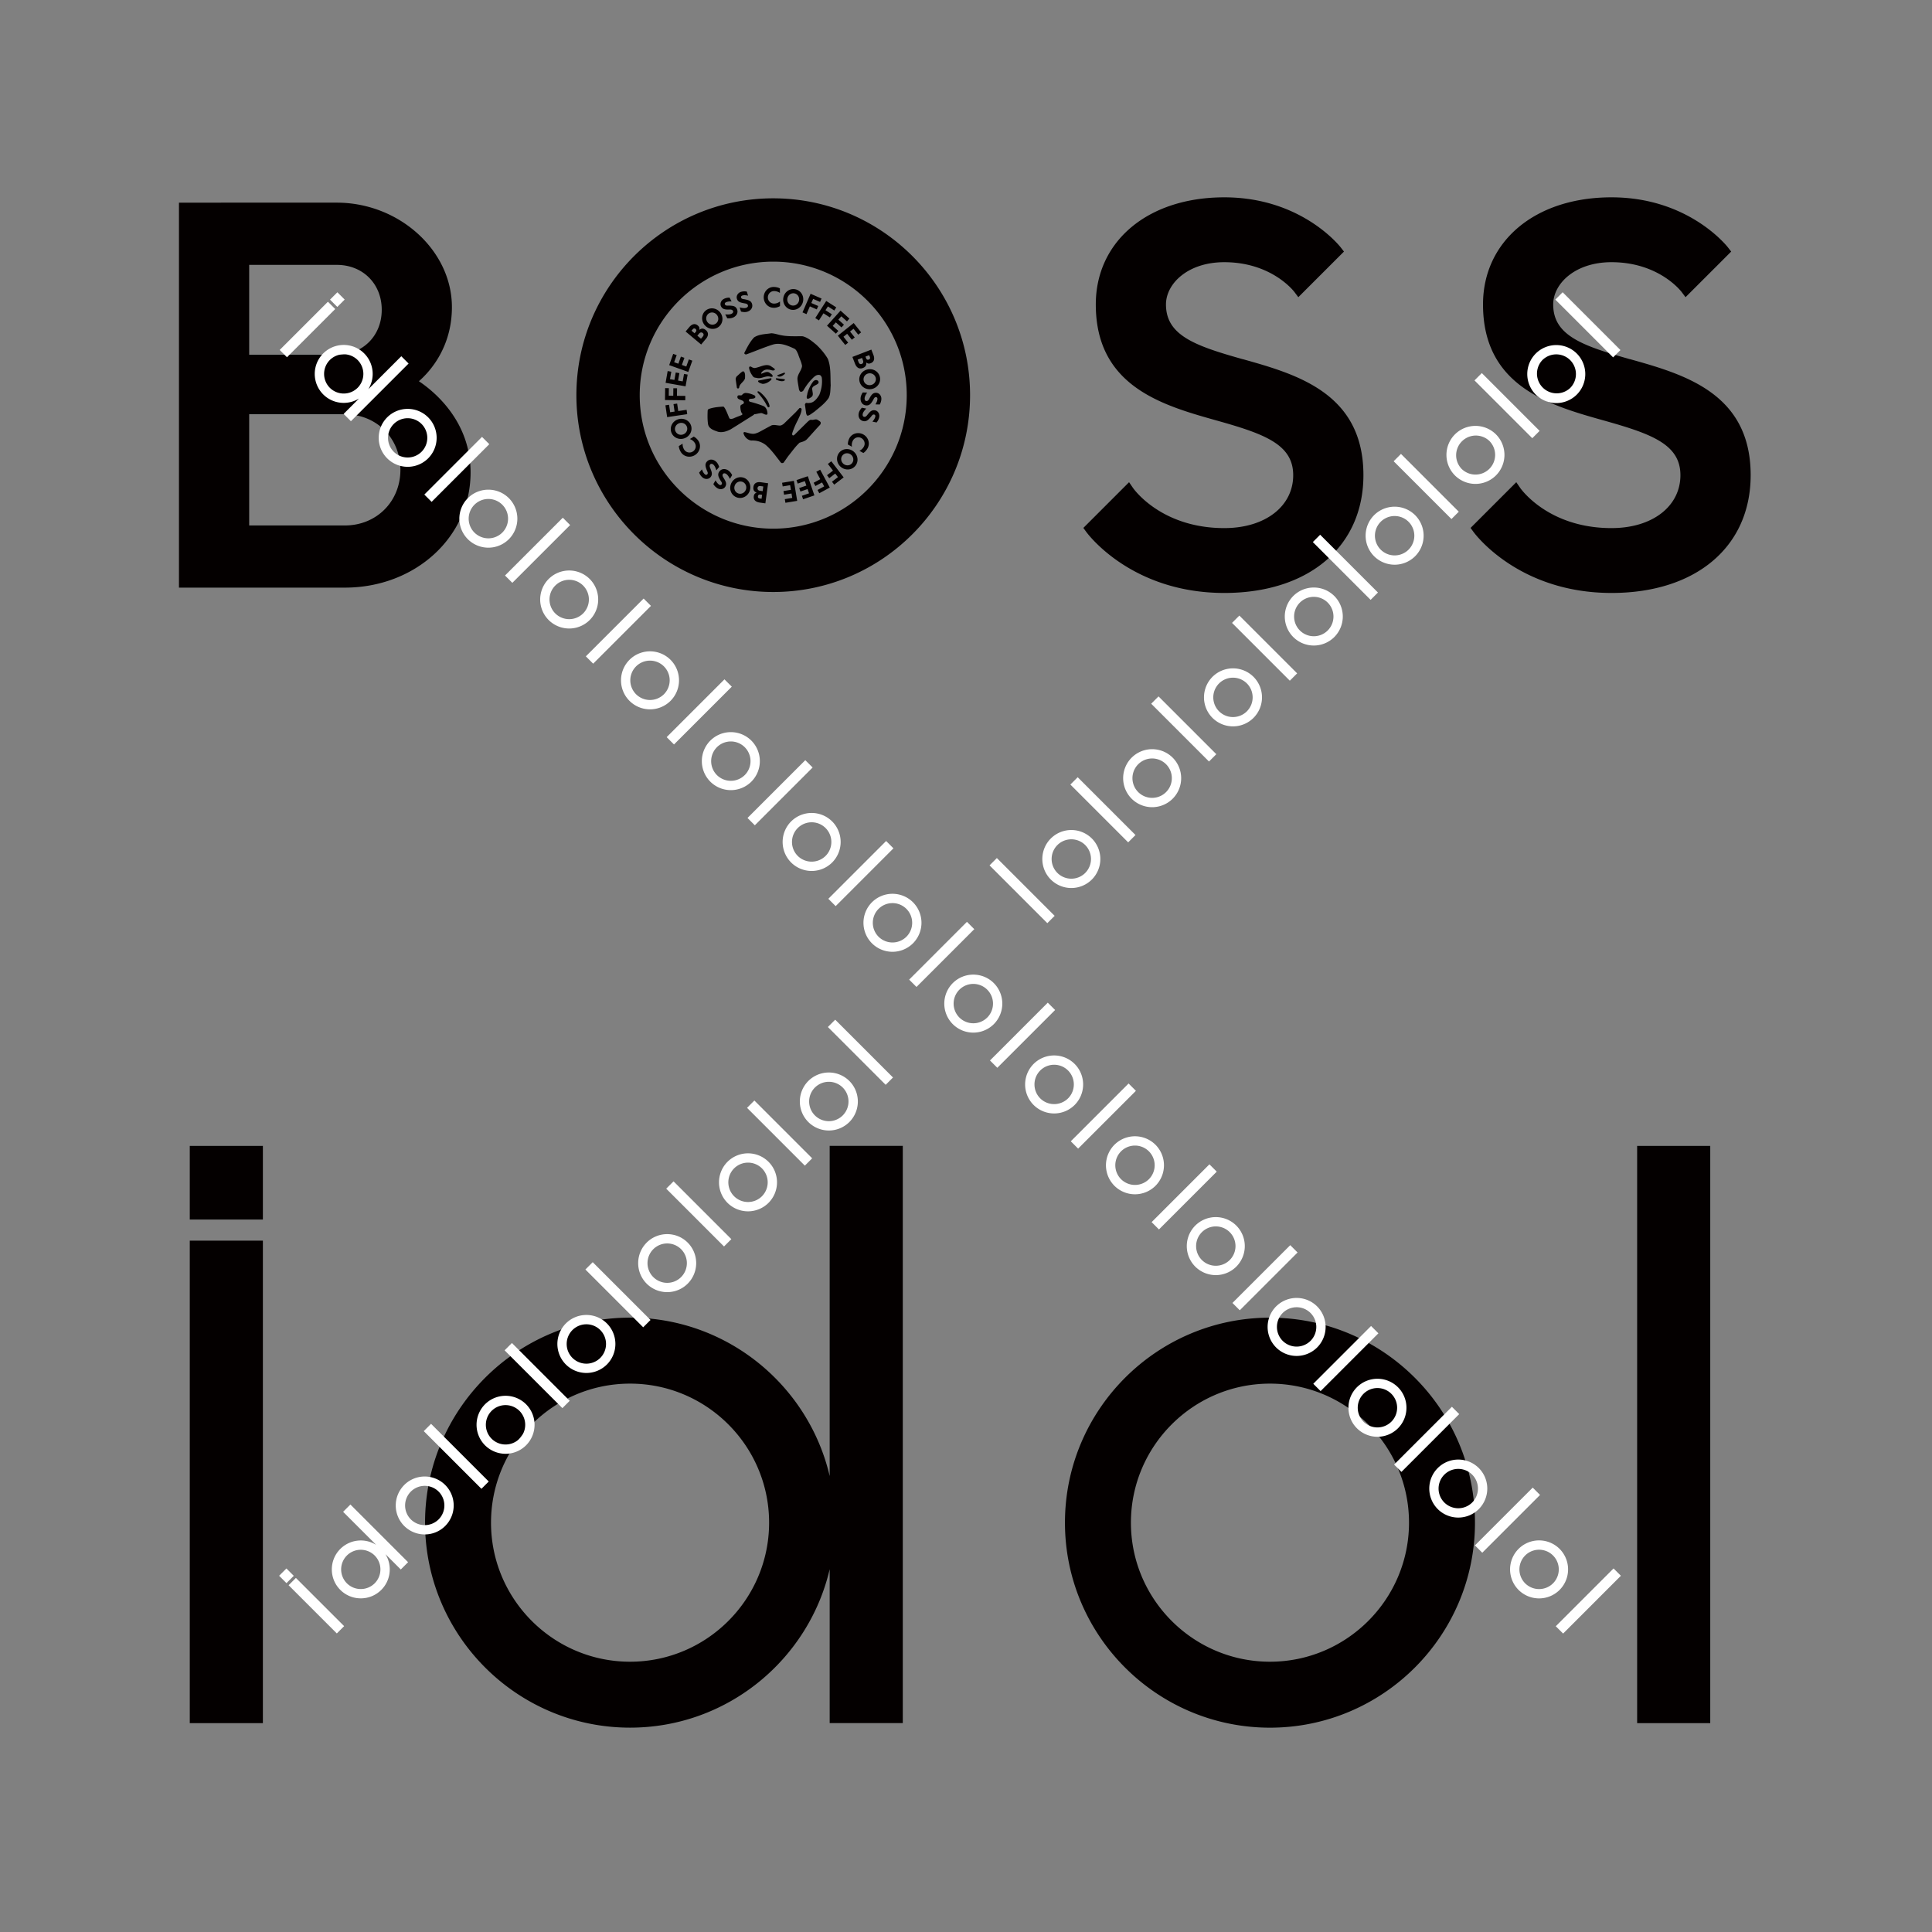 <svg xmlns="http://www.w3.org/2000/svg" width="421" height="421" fill="none"><rect width="100%" height="100%" fill="#808080" stroke="none"/><mask id="b" width="421" height="422" x="0" y="-1" maskUnits="userSpaceOnUse" style="mask-type:alpha"><path fill="#D9D9D9" d="M.556 0h420.278v420.278H.556z"/></mask><g clip-path="url(#a)" mask="url(#b)"><path fill="#040000" d="M91.28 83.077c2.503-2.197 7.196-7.464 7.196-16.153 0-12.34-11.492-22.764-25.09-22.764H39v83.889h36.133c15.371 0 27.411-11.023 27.411-25.09 0-11.095-7.79-17.562-11.264-19.889M54.3 57.72h19.093c5.67 0 9.79 4.119 9.79 9.79s-4.12 9.791-9.79 9.791H54.299zm20.833 56.777H54.299v-24.23h20.834c6.91 0 12.118 5.208 12.118 12.118s-5.208 12.118-12.118 12.118m93.361-71.288c-23.65 0-42.893 19.243-42.893 42.893s19.243 42.893 42.893 42.893c23.649 0 42.892-19.243 42.892-42.893s-19.243-42.893-42.892-42.893m0 71.986c-16.043 0-29.093-13.051-29.093-29.093s13.05-29.093 29.093-29.093 29.092 13.05 29.092 29.093-13.05 29.093-29.092 29.093m-7.888-33.239c.398-.345.808-.782 1.245-1.043.17-.026.313.091.385.248.176.404.117.84.11 1.278-.234.782-1.212 1.166-1.277 2.02-.046.078-.131.176-.222.196-.111-.007-.248-.065-.274-.196-.091-.626-.189-1.258-.273-1.877.052-.228.11-.476.306-.626m-4.172 12.112c-.828-.287-2.008-.639-2.151-1.695-.137-.932-.118-1.904-.078-2.881.013-.163.11-.34.28-.385.965-.358 2.079-.443 3.142-.515.195.091.28.32.404.483.346.658.6 1.362.9 2.053.247.274.658.11.932.026.6-.287 1.16-.463 1.786-.73.052-.078.202-.137.117-.248-.345-.371-.378-.906-.443-1.414.02-.222 0-.476.248-.567.169-.137.456-.15.515-.398.052-.117-.02-.235-.079-.333-.397-.456-1.597-.332-1.264-1.219.274-.247.645.026.939-.17.189-.26.456-.423.762-.455.75.026 1.408.254 2.034.573.117.105.13.261.117.398-.28.365-.808.248-1.219.339a.37.37 0 0 0-.189.313c.013.143.124.254.261.3q1.485.37 2.901.925c.645.307.867 1.01.899 1.656-.019.091-.065.196-.169.228-.561.065-.9-.495-1.473-.306-.43.039-.841.208-1.271.208l-.046.118c-1.675 1.05-3.377 2.138-5.072 3.18-.827.425-1.838.783-2.803.516m9.459-12.633c.58-.137 1.297-.698 1.89-.15.261.163.626.384.613.73-.117.163-.391.085-.547.058-.991-.273-1.786.476-2.79.307-.294-.091-.652-.046-.887-.274-.469-.593-.828-1.232-.932-1.969.026-.11.065-.24.189-.28.306-.02.489.26.782.287.228.104.489.02.711-.046 1.01-.234 2.249-.984 3.24-.195l.501.332c.085.111.248.176.203.34-.392.358-.867-.033-1.317-.02-.593-.111-1.102.065-1.493.488-.078.111-.235.255-.156.385m.325 2.223c-.371-.104-.782-.189-1.016-.534-.007-.098.052-.203.15-.222.906-.111 1.773-.365 2.679-.483l.065.04c.078.104-.007.234-.052.338-.535.476-1.108.835-1.832.854m1.506 4.857c-.033.117-.091.248-.222.26-.261-.019-.28-.319-.424-.475-.488-.984-1.192-1.884-1.949-2.731-.039-.079-.058-.216.007-.28.28-.053.502.188.723.358.9.821 1.643 1.747 1.865 2.868m10.99 4.074c-.951.997-1.858 2.06-2.822 3.096-.45.49-1.069.594-1.643.796-.965.893-1.662 1.942-2.477 2.927l-.978 1.388c-.117.13-.306.137-.476.111-.306-.189-.423-.528-.671-.782-.841-1.102-1.695-2.236-2.771-3.162-.899-.684-1.942-1.01-3.129-.958-.827-.091-1.505-.789-1.714-1.578a.237.237 0 0 1 .196-.273c.612.104 1.153.345 1.786.384.482.026.886-.15 1.297-.32.952-.488 1.884-1.036 2.842-1.525.567-.189 1.193.033 1.799.052.333-.006.587-.195.841-.371l2.595-2.523.821-.893c.169-.137.443-.006.489.202-.039.854-.476 1.597-.802 2.347-.482.9-.893 1.838-1.212 2.803-.046.143-.079.345 0 .489.078.104.234.117.319.046l.124-.079 2.77-2.744c.254-.235.509-.508.854-.554.496.17 1.017-.274 1.467.059.221.136.469.26.626.488.026.203.026.424-.144.568m-7.75-9.948c.039.02.091.059.091.11.045.196-.176.223-.287.288-.541.13-1.134-.079-1.617-.32-.078-.052-.065-.15-.045-.228l.104-.059c.561.092 1.18.118 1.754.216m-1.552-.77c.007-.136.17-.17.274-.208l1.206-.444a.15.15 0 0 1 .189.105l-.02.15c-.397.339-.873.73-1.434.567-.078-.052-.169-.078-.215-.17m8.07 7.875c-.476.274-.886.697-1.427.84-.255 0-.255-.286-.346-.442l-.274-1.943c-.006-.137.079-.235.163-.339.222-.15.476.046.717-.046 1.05.026 1.78-.984 2.256-1.786.456-1.127.704-2.444.534-3.741-.058-.196-.169-.405-.365-.535-.847-.274-1.44.508-2.007 1.07-.678.736-1.213 1.538-1.695 2.359-.163.13-.359.248-.587.176-.189-.111-.235-.306-.313-.476-.111-.782-.287-1.525-.339-2.334.026-1.05.88-1.766 1.011-2.783-.15-.92-.594-1.701-.854-2.575-.209-.417-.339-.9-.783-1.186-1.427-.652-3.07-1.402-4.7-.92-1.968.62-3.859 1.435-5.782 2.138a.43.43 0 0 1-.371-.078c-.105-.065-.111-.215-.059-.306.587-1.147 1.16-2.308 2.08-3.298 1.101-.737 2.464-.705 3.78-.913.815.046 1.519.332 2.288.456 1.441.274 3.019.176 4.518.196 1.134.28 2.06 1.082 2.992 1.845.984.925 1.864 1.968 2.503 3.07.711 1.766.535 3.84.626 5.802-.085.958-.02 1.975-.476 2.783-.789 1.154-2.027 2.066-3.096 2.96m-.424-4.707c.026.456.254.99-.078 1.382-.3.248-.62.476-.991.495-.346-.28-.033-.762-.026-1.127a7.4 7.4 0 0 1 1.278-2.647c.221-.241.534-.385.84-.274a.57.57 0 0 1 .307.261.54.54 0 0 1-.013.391c-.417.515-1.604.567-1.317 1.519M153.833 73.84c.437-.522.73-1.278-.033-1.917-.469-.39-.938-.43-1.401-.045.072-.49-.059-.71-.352-.959-.665-.56-1.349-.228-1.825.34l-.822.977 3.39 2.836 1.037-1.239zm-2.216-1.532-.268.313-.664-.554.267-.313c.189-.222.41-.241.619-.072.202.17.222.41.046.626m.352.834.384-.462c.222-.261.528-.326.783-.111.234.195.247.476.013.762l-.398.476-.789-.658zm4.648-1.93c.951-.749 1.082-2.15.312-3.135-.782-.99-2.17-1.18-3.122-.43-.945.743-1.089 2.138-.306 3.13.775.983 2.17 1.186 3.116.436m-2.243-2.848c.574-.45 1.389-.332 1.845.254.463.587.384 1.408-.189 1.858-.561.444-1.382.333-1.845-.254-.456-.58-.378-1.408.183-1.851m4.315-.926c.391.013.86-.065 1.043.306.124.248-.039.483-.333.633-.469.234-1.362.117-1.362.117l.45.86c.365.027.886.02 1.343-.202.788-.39 1.082-1.166.743-1.844-.333-.672-.939-.691-1.662-.724-.372-.013-.77.085-.926-.235-.104-.202-.007-.384.209-.488.417-.21.997-.19 1.225-.183l-.43-.834c-.326.006-.73.026-1.219.267-.633.313-.939 1.043-.646 1.636.32.639.894.698 1.565.704m3.318-1.401c.385.078.86.078.978.475.078.268-.124.47-.437.561-.502.15-1.362-.117-1.362-.117l.293.925c.352.085.873.176 1.356.026.847-.254 1.264-.964 1.049-1.694-.215-.718-.808-.841-1.519-.998-.365-.072-.769-.045-.873-.39-.065-.216.059-.379.287-.45.45-.138 1.017-.014 1.238.032l-.28-.893c-.326-.046-.724-.098-1.245.059-.678.202-1.102.867-.913 1.499.202.684.763.834 1.421.958m6.617 1.023c.56 0 1.03-.182 1.356-.371v-1.01c-.215.163-.62.456-1.291.462-.763 0-1.349-.6-1.356-1.343 0-.736.574-1.375 1.337-1.382.625 0 1.049.235 1.29.398v-.984c-.326-.183-.847-.313-1.369-.313-1.206.006-2.17 1.03-2.157 2.281s.99 2.269 2.19 2.256m3.761.41c1.18.255 2.347-.54 2.614-1.766.267-1.232-.476-2.425-1.662-2.673-1.18-.254-2.34.528-2.608 1.76-.26 1.226.476 2.425 1.656 2.68m-.782-2.502c.156-.724.841-1.193 1.538-1.043.711.15 1.141.853.985 1.584-.157.73-.835 1.192-1.545 1.042-.698-.15-1.135-.847-.978-1.584m4.159 3.467.73-1.681 1.506.658.319-.737-1.506-.658.391-.893 1.513.658.319-.736-2.386-1.037-1.76 4.055.874.384zm2.705 1.376.991-1.545 1.388.886.437-.678-1.388-.886.528-.821 1.388.886.437-.678-2.19-1.401-2.386 3.728.802.515zm3.69 2.894.541-.6-1.226-1.101.685-.763 1.225 1.102.541-.6-1.225-1.102.652-.723 1.225 1.101.541-.6-1.936-1.74-2.953 3.286 1.936 1.74zm2.047 2.458.632-.502-1.024-1.291.802-.639 1.024 1.29.632-.501-1.023-1.284.762-.606 1.024 1.29.632-.502-1.623-2.034-3.455 2.758 1.623 2.034zm2.144 4.12c.248.638.763 1.258 1.695.9.574-.223.828-.614.717-1.207.391.3.652.293 1.004.157.808-.313.854-1.07.587-1.767l-.463-1.193-4.127 1.597.581 1.506zm3.07-1.897.15.384c.105.274.013.476-.241.574-.248.098-.469 0-.567-.26l-.15-.386zm-1.557.606.215.567c.123.32.026.62-.281.736-.286.111-.541-.013-.671-.358l-.222-.574zm1.323 2.483c-1.239.196-2.093 1.324-1.897 2.51.195 1.193 1.356 1.995 2.594 1.793 1.245-.202 2.086-1.324 1.891-2.516-.189-1.187-1.337-1.989-2.582-1.793m1.669 1.942c.117.717-.385 1.376-1.121 1.493-.743.118-1.415-.345-1.532-1.062-.111-.704.378-1.37 1.121-1.487.73-.117 1.415.352 1.532 1.056m.098 3.175c-.711-.032-1.043.443-1.376 1.03-.195.339-.352.782-.769.77-.274-.014-.404-.275-.391-.6.02-.529.561-1.246.561-1.246l-.972-.026c-.195.307-.449.77-.469 1.278-.039.88.496 1.512 1.258 1.545.75.032 1.063-.489 1.441-1.108.189-.32.293-.71.652-.698.228.007.339.176.326.418-.02.462-.32.964-.437 1.16l.939.026c.149-.293.332-.652.352-1.193.032-.704-.457-1.33-1.122-1.356m-.228 3.826c-.697-.15-1.101.261-1.532.783-.254.3-.482.71-.893.626-.267-.06-.352-.34-.28-.659.111-.515.763-1.134.763-1.134l-.952-.19c-.248.268-.574.679-.685 1.18-.189.861.235 1.572.978 1.735.73.156 1.128-.3 1.61-.848.242-.28.411-.652.763-.58.222.046.306.235.254.47-.097.456-.476.9-.626 1.069l.92.189c.195-.261.436-.587.554-1.122.15-.69-.228-1.388-.874-1.525m-2.581 5.254c-1.102-.6-2.464-.235-3.038.828a2.8 2.8 0 0 0-.332 1.369l.886.482a2.04 2.04 0 0 1 .215-1.35 1.336 1.336 0 0 1 1.832-.534c.645.352.926 1.174.561 1.845a2.16 2.16 0 0 1-.978.932l.86.47c.313-.19.685-.587.933-1.043.573-1.056.149-2.4-.952-2.999m-2.054 3.768c-.945-.822-2.353-.763-3.142.15-.795.912-.665 2.314.281 3.142.951.828 2.346.756 3.142-.157.788-.906.671-2.3-.281-3.129m-.417 2.523c-.476.548-1.304.58-1.864.098-.567-.496-.639-1.31-.163-1.858.469-.541 1.291-.58 1.858-.091.56.489.632 1.317.163 1.851m-5.235.137 1.115 1.454-1.304 1.004.489.638 1.304-1.004.593.776-1.304 1.004.489.639 2.06-1.584-2.692-3.507-.756.58zm-2.523 1.701.867 1.617-1.447.782.385.711 1.447-.782.463.86-1.447.782.384.711 2.288-1.239-2.099-3.891-.841.456zm-4.315 1.813.261.762 1.558-.534.332.971-1.558.535.261.762 1.558-.534.319.925-1.558.535.261.763 2.464-.848-1.434-4.178zm-3.142.586.13.796 1.624-.268.169 1.011-1.623.267.13.795 1.623-.267.163.965-1.623.267.131.795 2.568-.423-.724-4.361zm-6.245.926c-.085.606.137 1.023.704 1.206-.45.202-.573.43-.626.808-.117.861.522 1.265 1.259 1.369l1.264.176.6-4.38-1.597-.222c-.678-.091-1.473.059-1.61 1.043m1.786 2.555-.411-.058c-.287-.04-.424-.216-.384-.483.032-.261.228-.404.501-.371l.405.058-.118.854zm.228-1.656-.6-.084c-.339-.046-.554-.274-.508-.607.039-.306.274-.462.639-.417l.612.085-.137 1.017zm-4.094-2.913c-1.141-.411-2.399.215-2.829 1.395-.43 1.186.144 2.464 1.284 2.874 1.135.411 2.393-.208 2.816-1.395.424-1.18-.143-2.47-1.277-2.881m.449 2.588c-.254.698-.997 1.069-1.668.828-.685-.248-1.017-1.004-.763-1.701.254-.705.991-1.07 1.675-.822.672.241 1.011.998.756 1.702m-3.878-4.218c-.756-.463-1.565-.3-1.962.345-.391.639-.092 1.167.267 1.8.189.319.482.606.293.912-.117.196-.319.209-.528.085-.397-.248-.691-.75-.801-.945l-.483.808c.183.274.411.606.874.893.599.372 1.382.248 1.727-.319.372-.607.117-1.128-.228-1.702-.196-.339-.515-.691-.293-1.043.143-.234.436-.221.71-.052.45.274.822 1.095.822 1.095l.488-.834c-.169-.319-.449-.769-.886-1.037m-3.892-1.29c.183-.209.463-.144.711.071.391.346.619 1.219.619 1.219l.626-.743c-.118-.345-.32-.828-.698-1.167-.665-.58-1.486-.56-1.988.014-.495.56-.287 1.134-.039 1.818.13.346.372.678.13.945-.15.17-.352.15-.534-.006-.352-.306-.554-.854-.632-1.069l-.613.71c.13.3.3.665.71 1.024.528.469 1.324.476 1.76-.02.47-.534.307-1.088.059-1.714-.137-.365-.385-.769-.111-1.082m-2.555-5.104a2.8 2.8 0 0 0-1.03-.959l-.854.541c.254.092.711.28 1.076.848a1.35 1.35 0 0 1-.424 1.864 1.363 1.363 0 0 1-1.884-.404 2.23 2.23 0 0 1-.346-1.31l-.827.528c.013.365.176.88.456 1.323.645 1.017 2.021 1.297 3.077.626s1.401-2.04.756-3.057m-3.051-.594c1.18-.423 1.812-1.681 1.408-2.816-.404-1.14-1.695-1.714-2.875-1.29-1.186.423-1.805 1.681-1.401 2.822.404 1.135 1.682 1.715 2.868 1.284m-2.001-1.597c-.248-.684.13-1.42.828-1.675.704-.254 1.453.085 1.701.77.241.67-.124 1.414-.828 1.662-.697.254-1.453-.092-1.695-.763m2.445-4.596-1.812.267-.241-1.63-.796.118.241 1.63-.964.143-.241-1.63-.796.118.378 2.575 4.374-.646-.137-.945zm-.261-3.031-1.832-.02.02-1.642-.808-.013-.02 1.642-.978-.013.02-1.642-.808-.013-.033 2.6 4.42.053.013-.959zm.502-4.648-.795-.143-.287 1.623-1.01-.176.286-1.617-.795-.143-.287 1.623-.964-.17.286-1.623-.795-.143-.45 2.562 4.355.769.45-2.562zm1.011-3.031-.757-.274-.554 1.552-.964-.346.554-1.551-.763-.268-.554 1.552-.919-.326.554-1.552-.763-.267-.873 2.451 4.165 1.486.874-2.45zm119.93-.326c-10.397-2.92-16.714-5.182-16.714-11.923 0-4.524 4.752-9.21 12.699-9.21 10.234 0 15.071 6.212 15.273 6.472l.867 1.154 9.947-9.94-.678-.874C291.84 53.502 283.477 43 266.782 43c-16.694 0-27.998 9.602-27.998 23.343 0 17.888 14.583 21.988 26.303 25.28 10.398 2.92 16.714 5.182 16.714 11.922s-6.036 11.532-15.019 11.532c-13.65 0-19.647-8.403-19.895-8.755l-.854-1.245-9.96 9.961.632.867c.398.541 9.908 13.305 30.077 13.305 18.415 0 30.319-10.078 30.319-25.671 0-17.894-14.583-21.987-26.303-25.28m84.371.007c-10.404-2.92-16.714-5.182-16.714-11.923 0-4.524 4.752-9.21 12.698-9.21 10.235 0 15.072 6.212 15.274 6.472l.867 1.154 9.947-9.94-.678-.874C376.218 53.502 367.854 43 351.16 43s-27.998 9.602-27.998 23.343c0 17.888 14.583 21.988 26.303 25.28 10.397 2.92 16.714 5.182 16.714 11.922s-6.036 11.532-15.019 11.532c-13.65 0-19.647-8.403-19.895-8.755l-.854-1.245-9.961 9.961.633.867c.397.541 9.908 13.305 30.083 13.305 18.416 0 30.319-10.078 30.319-25.671 0-17.894-14.582-21.987-26.303-25.28m-78.445 208.872c-24.635 0-44.673 20.038-44.673 44.673 0 24.634 20.038 44.672 44.673 44.672 24.634 0 44.672-20.038 44.672-44.672 0-24.635-20.038-44.673-44.672-44.673m0 74.971c-16.708 0-30.299-13.591-30.299-30.298s13.591-30.299 30.299-30.299 30.298 13.591 30.298 30.299-13.591 30.298-30.298 30.298m-95.942-40.455c-4.609-19.758-22.353-34.522-43.5-34.522-24.634 0-44.672 20.038-44.672 44.672s20.038 44.673 44.672 44.673c21.14 0 38.884-14.765 43.5-34.523v33.532h15.931V249.688h-15.931zm-43.5 40.455c-16.707 0-30.298-13.591-30.298-30.298s13.591-30.299 30.298-30.299 30.299 13.591 30.299 30.299-13.591 30.298-30.299 30.298m219.452 13.39h15.931V249.701h-15.931zM41.354 265.743h15.931v-16.042H41.354zm0 109.749h15.931V270.345H41.354z"/><path fill="#fff" d="M93.3 90.945a6.32 6.32 0 0 0-8.93 0 6.32 6.32 0 0 0 0 8.93 6.32 6.32 0 0 0 8.93 0 6.32 6.32 0 0 0 0-8.93m-7.496 7.496a4.29 4.29 0 0 1 0-6.056 4.29 4.29 0 0 1 6.056 0 4.29 4.29 0 0 1 0 6.056 4.29 4.29 0 0 1-6.056 0m-5.54-13.63a6.326 6.326 0 0 0-.9-7.797 6.32 6.32 0 0 0-8.931 0 6.32 6.32 0 0 0 0 8.931c2.112 2.112 5.358 2.412 7.796.9l-3.35 3.35 1.59 1.59 12.568-12.567-1.59-1.59-7.19 7.19zm-8.39-.307a4.29 4.29 0 0 1 0-6.055 4.29 4.29 0 0 1 6.055 0 4.29 4.29 0 0 1 0 6.055 4.29 4.29 0 0 1-6.055 0m33.16 10.698L92.466 107.77l1.59 1.59 12.569-12.568zM71.913 65.294l1.59 1.59 1.604-1.603-1.59-1.59zM60.948 76.258l1.59 1.59 10.509-10.507-1.59-1.59zm49.94 32.294a6.334 6.334 0 0 0-8.943 0 6.333 6.333 0 0 0 0 8.943 6.334 6.334 0 0 0 8.943 0 6.334 6.334 0 0 0 0-8.943m-7.503 7.503a4.293 4.293 0 0 1 0-6.069 4.291 4.291 0 1 1 6.069 6.069 4.304 4.304 0 0 1-6.069 0m19.257-3.24-12.595 12.594 1.598 1.597 12.594-12.594zm5.86 13.35a6.335 6.335 0 0 0-8.944 0 6.335 6.335 0 0 0 0 8.944 6.335 6.335 0 0 0 8.944 0 6.335 6.335 0 0 0 0-8.944m-7.503 7.503a4.291 4.291 0 1 1 6.069 0 4.304 4.304 0 0 1-6.069 0m19.256-3.239-12.594 12.594 1.597 1.597 12.594-12.594zm5.86 13.35a6.335 6.335 0 0 0-8.944 0 6.334 6.334 0 0 0 0 8.943 6.333 6.333 0 0 0 8.944 0 6.334 6.334 0 0 0 0-8.943m-7.51 7.503a4.293 4.293 0 0 1 0-6.069 4.291 4.291 0 1 1 6.069 6.069 4.304 4.304 0 0 1-6.069 0m19.263-3.246-12.594 12.594 1.597 1.597 12.594-12.594zm5.86 13.35a6.334 6.334 0 0 0-8.943 0 6.334 6.334 0 0 0 0 8.943 6.334 6.334 0 0 0 8.943 0 6.334 6.334 0 0 0 0-8.943m-7.509 7.509a4.304 4.304 0 0 1 0-6.069 4.293 4.293 0 0 1 6.069 0 4.293 4.293 0 0 1 0 6.069 4.304 4.304 0 0 1-6.069 0m19.262-3.246-12.594 12.594 1.597 1.597 12.594-12.594zm5.855 13.35a6.335 6.335 0 0 0-8.944 0 6.335 6.335 0 0 0 0 8.944 6.335 6.335 0 0 0 8.944 0 6.335 6.335 0 0 0 0-8.944m-7.503 7.51a4.304 4.304 0 0 1 0-6.069 4.291 4.291 0 1 1 6.069 6.069 4.306 4.306 0 0 1-6.069 0m19.262-3.247-12.594 12.594 1.597 1.598 12.594-12.595zm5.854 13.351a6.335 6.335 0 0 0-8.944 0 6.334 6.334 0 0 0 0 8.943 6.335 6.335 0 0 0 8.944 0 6.334 6.334 0 0 0 0-8.943m-7.503 7.509a4.304 4.304 0 0 1 0-6.069 4.293 4.293 0 0 1 6.069 0 4.293 4.293 0 0 1 0 6.069 4.304 4.304 0 0 1-6.069 0m19.263-3.246-12.594 12.594 1.597 1.597 12.594-12.594zm5.853 13.35a6.334 6.334 0 0 0-8.943 0 6.333 6.333 0 0 0 0 8.944 6.334 6.334 0 0 0 8.943 0 6.335 6.335 0 0 0 0-8.944m-7.503 7.503a4.293 4.293 0 0 1 0-6.069 4.293 4.293 0 0 1 6.069 0 4.293 4.293 0 0 1 0 6.069 4.304 4.304 0 0 1-6.069 0m19.263-3.24-12.594 12.595 1.597 1.597 12.594-12.594zm5.853 13.351a6.334 6.334 0 0 0-8.943 0 6.334 6.334 0 0 0 0 8.943 6.334 6.334 0 0 0 8.943 0 6.33 6.33 0 0 0 0-8.943m-7.503 7.503a4.306 4.306 0 0 1 0-6.069 4.291 4.291 0 1 1 6.069 6.069 4.306 4.306 0 0 1-6.069 0m19.257-3.24-12.594 12.594 1.597 1.597 12.594-12.594zm5.861 13.35a6.335 6.335 0 0 0-8.944 0 6.335 6.335 0 0 0 0 8.944 6.335 6.335 0 0 0 8.944 0 6.335 6.335 0 0 0 0-8.944m-7.503 7.503a4.304 4.304 0 0 1 0-6.069 4.293 4.293 0 0 1 6.069 0 4.293 4.293 0 0 1 0 6.069 4.304 4.304 0 0 1-6.069 0m19.256-3.24-12.594 12.594 1.597 1.597 12.594-12.594zm5.86 13.351a6.333 6.333 0 0 0-8.944 0 6.334 6.334 0 0 0 0 8.943 6.335 6.335 0 0 0 8.944 0 6.334 6.334 0 0 0 0-8.943m-7.503 7.503a4.291 4.291 0 1 1 6.069 0 4.306 4.306 0 0 1-6.069 0m19.256-3.24-12.594 12.594 1.597 1.597 12.594-12.594zm5.86 13.35a6.334 6.334 0 0 0-8.943 0 6.335 6.335 0 0 0 0 8.944 6.334 6.334 0 0 0 8.943 0 6.335 6.335 0 0 0 0-8.944m-7.509 7.503a4.304 4.304 0 0 1 0-6.069 4.293 4.293 0 0 1 6.069 0 4.293 4.293 0 0 1 0 6.069 4.304 4.304 0 0 1-6.069 0m19.262-3.24-12.594 12.594 1.597 1.597 12.595-12.594zm5.861 13.35a6.335 6.335 0 0 0-8.944 0c-2.464 2.465-2.464 6.48 0 8.944a6.335 6.335 0 0 0 8.944 0c2.464-2.464 2.464-6.479 0-8.944m-7.51 7.503a4.292 4.292 0 1 1 6.069 0 4.304 4.304 0 0 1-6.069 0m19.263-3.246-12.594 12.594 1.597 1.597 12.594-12.594zm5.86 13.35a6.335 6.335 0 0 0-8.944 0 6.335 6.335 0 0 0 0 8.944 6.335 6.335 0 0 0 8.944 0 6.335 6.335 0 0 0 0-8.944m-7.51 7.51a4.293 4.293 0 0 1 0-6.069 4.291 4.291 0 1 1 6.069 6.069 4.304 4.304 0 0 1-6.069 0m19.263-3.246-12.594 12.594 1.597 1.597 12.594-12.594zm5.854 13.35a6.334 6.334 0 0 0-8.943 0 6.335 6.335 0 0 0 0 8.944 6.334 6.334 0 0 0 8.943 0 6.335 6.335 0 0 0 0-8.944m-7.503 7.509a4.303 4.303 0 0 1 0-6.068 4.291 4.291 0 0 1 6.069 6.068 4.304 4.304 0 0 1-6.069 0m19.263-3.246-12.594 12.594 1.597 1.597 12.594-12.594zm-263.525-18.18a6.31 6.31 0 0 0 0 8.924c2.464 2.457 6.467 2.464 8.93 0a6.32 6.32 0 0 0 0-8.931 6.32 6.32 0 0 0-8.93 0m7.497 7.497a4.29 4.29 0 0 1-6.056 0 4.29 4.29 0 0 1 0-6.056 4.29 4.29 0 0 1 6.056 0 4.29 4.29 0 0 1 0 6.056m-13.63 5.54a6.33 6.33 0 0 0-7.797.9c-2.464 2.464-2.464 6.467 0 8.924 2.464 2.458 6.466 2.464 8.93 0 2.113-2.112 2.412-5.358.9-7.796l3.35 3.35 1.591-1.59-12.568-12.568-1.59 1.59 7.19 7.19zm-.307 8.39a4.29 4.29 0 0 1-6.056 0 4.29 4.29 0 0 1 0-6.056 4.29 4.29 0 0 1 6.056 0 4.29 4.29 0 0 1 0 6.056m10.697-33.161 12.568 12.568 1.591-1.59-12.568-12.568zm-29.914 33.122 1.59-1.591-1.603-1.603-1.59 1.59zm10.97 10.964 1.591-1.59-10.508-10.508-1.59 1.59zm32.295-49.939a6.334 6.334 0 0 0 0 8.943 6.334 6.334 0 0 0 8.943 0 6.334 6.334 0 0 0 0-8.943 6.334 6.334 0 0 0-8.943 0m7.503 7.509a4.293 4.293 0 0 1-6.069 0 4.293 4.293 0 0 1 0-6.069 4.293 4.293 0 0 1 6.069 0 4.304 4.304 0 0 1 0 6.069m-3.24-19.263 12.594 12.595 1.597-1.598-12.594-12.594zm13.35-5.86a6.335 6.335 0 0 0 0 8.944 6.335 6.335 0 0 0 8.944 0 6.335 6.335 0 0 0 0-8.944 6.335 6.335 0 0 0-8.944 0m7.503 7.51a4.293 4.293 0 0 1-6.069 0 4.293 4.293 0 0 1 0-6.069 4.293 4.293 0 0 1 6.069 0 4.304 4.304 0 0 1 0 6.069m-3.246-19.263 12.594 12.594 1.597-1.597-12.594-12.594zm13.35-5.86a6.334 6.334 0 0 0 0 8.943c2.465 2.464 6.48 2.464 8.944 0a6.334 6.334 0 0 0 0-8.943c-2.464-2.464-6.479-2.464-8.944 0m7.51 7.509a4.293 4.293 0 0 1-6.069 0 4.293 4.293 0 0 1 0-6.069 4.293 4.293 0 0 1 6.069 0 4.304 4.304 0 0 1 0 6.069m-3.246-19.263 12.594 12.595 1.597-1.597-12.594-12.595zm13.35-5.853a6.334 6.334 0 0 0 0 8.943 6.334 6.334 0 0 0 8.943 0 6.334 6.334 0 0 0 0-8.943 6.334 6.334 0 0 0-8.943 0m7.509 7.503a4.293 4.293 0 0 1-6.069 0 4.293 4.293 0 0 1 0-6.069 4.293 4.293 0 0 1 6.069 0 4.304 4.304 0 0 1 0 6.069m-3.246-19.263 12.594 12.594 1.597-1.597-12.594-12.594zm13.35-5.854a6.335 6.335 0 0 0 0 8.944 6.335 6.335 0 0 0 8.944 0 6.335 6.335 0 0 0 0-8.944 6.335 6.335 0 0 0-8.944 0m7.503 7.503a4.291 4.291 0 1 1 0-6.069 4.304 4.304 0 0 1 0 6.069m-3.24-19.262 12.594 12.594 1.597-1.597L182 222.198zm36.823-36.819-1.595 1.595 12.593 12.593 1.595-1.595zm11.755-4.262c-2.464 2.464-2.464 6.479 0 8.944a6.334 6.334 0 0 0 8.943 0 6.333 6.333 0 0 0 0-8.944 6.334 6.334 0 0 0-8.943 0m7.503 7.503a4.293 4.293 0 0 1-6.069 0 4.293 4.293 0 0 1 0-6.069 4.293 4.293 0 0 1 6.069 0 4.304 4.304 0 0 1 0 6.069m-3.24-19.256 12.594 12.594 1.597-1.597-12.594-12.594zm13.35-5.861a6.335 6.335 0 0 0 0 8.944 6.335 6.335 0 0 0 8.944 0 6.335 6.335 0 0 0 0-8.944 6.335 6.335 0 0 0-8.944 0m7.503 7.503a4.291 4.291 0 1 1-6.069-6.069 4.291 4.291 0 0 1 6.069 6.069m-3.24-19.256 12.594 12.594 1.598-1.597-12.595-12.594zm13.35-5.86a6.335 6.335 0 0 0 0 8.944 6.335 6.335 0 0 0 8.944 0 6.335 6.335 0 0 0 0-8.944 6.335 6.335 0 0 0-8.944 0m7.503 7.509a4.29 4.29 0 1 1-6.068-6.068 4.29 4.29 0 0 1 6.068 0 4.303 4.303 0 0 1 0 6.068m-3.239-19.262 12.594 12.594 1.597-1.597-12.594-12.594zm13.343-5.861a6.335 6.335 0 0 0 0 8.944 6.334 6.334 0 0 0 8.943 0 6.333 6.333 0 0 0 0-8.944 6.334 6.334 0 0 0-8.943 0m7.509 7.51a4.292 4.292 0 1 1 0-6.069 4.304 4.304 0 0 1 0 6.069m-3.246-19.263 12.594 12.594 1.597-1.597-12.594-12.594zm13.351-5.86a6.335 6.335 0 0 0 0 8.944 6.335 6.335 0 0 0 8.944 0 6.335 6.335 0 0 0 0-8.944 6.335 6.335 0 0 0-8.944 0m7.51 7.51a4.291 4.291 0 1 1-6.07-6.069 4.291 4.291 0 0 1 6.07 6.069m-3.247-19.263 12.594 12.594 1.598-1.597-12.595-12.594zm13.35-5.854a6.335 6.335 0 0 0 0 8.944 6.335 6.335 0 0 0 8.944 0 6.335 6.335 0 0 0 0-8.944 6.335 6.335 0 0 0-8.944 0m7.51 7.503a4.293 4.293 0 0 1-6.069 0 4.293 4.293 0 0 1 6.069-6.069 4.304 4.304 0 0 1 0 6.069m-3.246-19.263 12.594 12.594 1.597-1.597-12.594-12.594zm13.35-5.854a6.334 6.334 0 0 0 0 8.944 6.334 6.334 0 0 0 8.943 0 6.334 6.334 0 0 0 0-8.943 6.334 6.334 0 0 0-8.943 0m7.503 7.503a4.293 4.293 0 0 1-6.069-6.068 4.293 4.293 0 0 1 6.069 0 4.306 4.306 0 0 1 0 6.069m-3.24-19.262 12.594 12.594 1.597-1.597-12.594-12.594z"/></g><defs><clipPath id="a"><path fill="#fff" d="M39 43h342.465v333.476H39z"/></clipPath></defs></svg>
